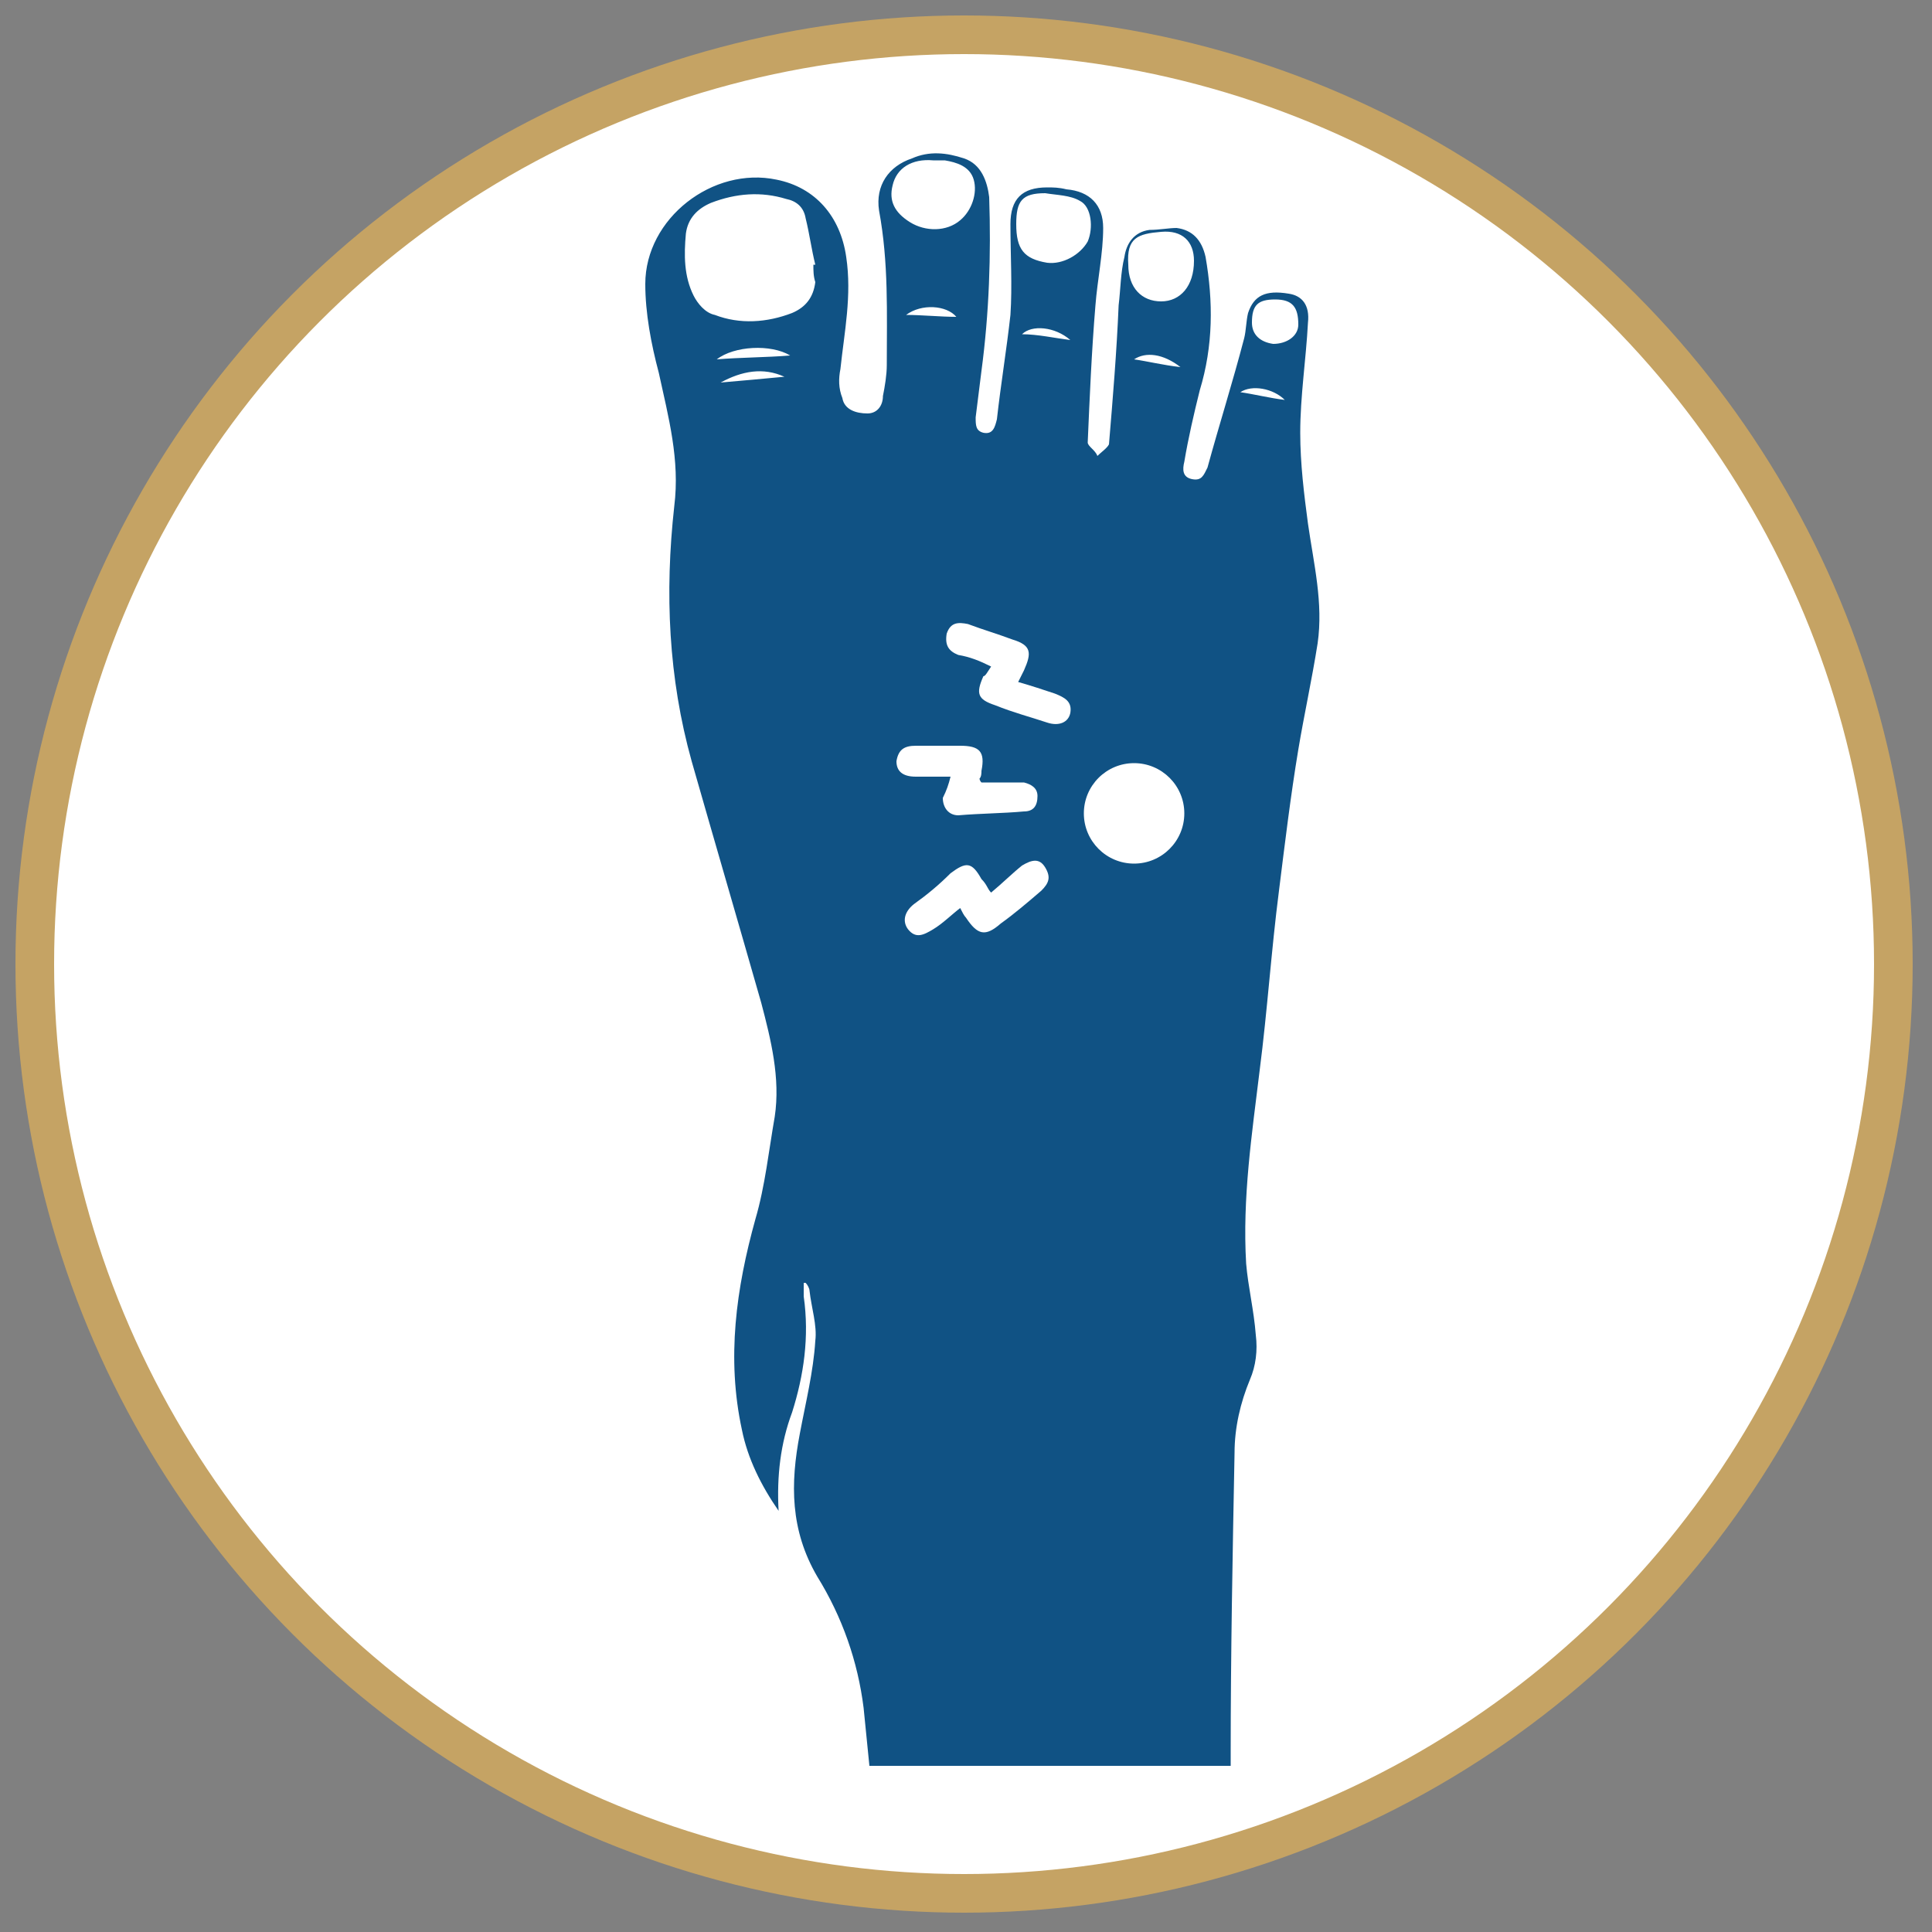 <svg xmlns="http://www.w3.org/2000/svg" xmlns:xlink="http://www.w3.org/1999/xlink" id="Camada_1" x="0px" y="0px" viewBox="-255 347 100 100" style="enable-background:new -255 347 100 100;" xml:space="preserve"><rect x="-255" y="347" width="100" height="100" fill="#808080" stroke="none"/><style type="text/css">	.st0{fill:#FFFFFF;stroke:#C5A364;stroke-width:2;stroke-miterlimit:10;}	.st1{fill:#105284;}	.st2{fill:#FFFFFF;}</style><circle id="XMLID_3_" class="st0" cx="-205.1" cy="396.9" r="48.1"></circle><path class="st1" d="M-213.4,413.4c0,0.2,0,0.4,0,0.7c0.3,2.1,0,4.1-0.6,6c-0.6,1.6-0.8,3.3-0.7,5.1c-0.9-1.3-1.6-2.7-1.9-4.2  c-0.8-3.7-0.3-7.3,0.7-10.9c0.5-1.7,0.7-3.6,1-5.3c0.3-2-0.2-4-0.7-5.9c-1.2-4.2-2.4-8.3-3.6-12.5c-1.2-4.3-1.4-8.7-0.9-13.2  c0.3-2.4-0.3-4.6-0.8-6.9c-0.4-1.5-0.7-3.1-0.7-4.6c0-3.4,3.5-6.1,6.8-5.4c2,0.4,3.3,1.9,3.6,4c0.3,2-0.1,3.9-0.3,5.8  c-0.1,0.5-0.1,1,0.1,1.5c0.1,0.6,0.7,0.8,1.3,0.8c0.5,0,0.8-0.4,0.8-0.9c0.1-0.5,0.2-1.1,0.2-1.6c0-2.7,0.1-5.3-0.4-8  c-0.2-1.3,0.5-2.3,1.7-2.7c0.9-0.4,1.8-0.3,2.7,0s1.2,1.2,1.3,2c0.1,3,0,6-0.4,9c-0.1,0.8-0.2,1.6-0.3,2.4c0,0.4,0,0.7,0.4,0.8  c0.5,0.1,0.6-0.3,0.7-0.7c0.2-1.8,0.5-3.6,0.7-5.4c0.1-1.5,0-3.1,0-4.7c0-1.3,0.6-1.9,1.9-1.9c0.3,0,0.6,0,1,0.1  c1.2,0.1,1.9,0.8,1.9,2c0,1.3-0.3,2.7-0.4,4c-0.2,2.4-0.3,4.8-0.4,7.1c0,0.2,0.4,0.4,0.5,0.7c0.2-0.2,0.5-0.4,0.6-0.6  c0.2-2.4,0.4-4.8,0.5-7.2c0.1-0.8,0.1-1.7,0.3-2.5c0.1-0.7,0.5-1.3,1.3-1.4c0.5,0,1-0.1,1.4-0.1c0.8,0.1,1.3,0.6,1.5,1.5  c0.4,2.3,0.4,4.6-0.3,6.9c-0.3,1.2-0.6,2.5-0.8,3.7c-0.1,0.4-0.1,0.8,0.4,0.9s0.6-0.2,0.8-0.6c0.6-2.2,1.3-4.4,1.9-6.7  c0.1-0.4,0.1-0.9,0.2-1.3c0.3-0.9,0.9-1.2,2.1-1c0.7,0.1,1.1,0.6,1,1.5c-0.1,1.9-0.4,3.8-0.4,5.7c0,1.6,0.2,3.2,0.4,4.7  c0.3,2.1,0.8,4.1,0.5,6.2c-0.3,1.9-0.7,3.7-1,5.5c-0.4,2.4-0.7,4.9-1,7.3c-0.4,3.1-0.6,6.2-1,9.3c-0.4,3.3-0.9,6.6-0.7,10  c0.1,1.2,0.4,2.4,0.5,3.7c0.1,0.8,0,1.6-0.3,2.3c-0.5,1.2-0.8,2.5-0.8,3.8c-0.1,5.2-0.2,10.4-0.2,15.5c0,0.2,0,0.5,0,0.7  c-6.3,0-12.5,0-18.7,0c-0.1-1-0.2-2-0.3-3c-0.3-2.4-1.1-4.7-2.4-6.8c-1.4-2.4-1.4-4.8-0.9-7.4c0.3-1.6,0.7-3.2,0.8-4.8  c0.1-0.8-0.2-1.7-0.3-2.6c0-0.1-0.1-0.3-0.2-0.4C-213.3,413.4-213.3,413.4-213.4,413.4z M-212.9,360.7h0.1c-0.2-0.8-0.3-1.6-0.5-2.4  c-0.1-0.6-0.5-0.9-1-1c-1.3-0.4-2.6-0.3-3.9,0.2c-0.7,0.3-1.2,0.8-1.3,1.6c-0.1,1.1-0.1,2.2,0.4,3.2c0.2,0.4,0.6,0.9,1.1,1  c1.3,0.5,2.7,0.4,4-0.1c0.7-0.3,1.1-0.8,1.2-1.6C-212.9,361.3-212.9,361-212.9,360.7z M-206.7,355.3c-1.1-0.1-1.9,0.4-2.1,1.3  c-0.2,0.8,0.1,1.4,0.9,1.9c0.8,0.5,1.9,0.5,2.6-0.1c0.6-0.5,0.9-1.4,0.7-2.1s-0.9-0.9-1.5-1C-206.3,355.3-206.5,355.3-206.7,355.3z   M-202.4,358.6c0,1.3,0.4,1.8,1.6,2c0.8,0.1,1.7-0.4,2.1-1.1c0.3-0.7,0.2-1.8-0.4-2.1c-0.5-0.3-1.2-0.3-1.8-0.4  C-202.1,357-202.4,357.4-202.4,358.6z M-196.6,360.7c0,1.2,0.7,1.9,1.7,1.9s1.7-0.8,1.7-2.1c0-1-0.6-1.6-1.7-1.5  C-196.1,359.1-196.7,359.3-196.6,360.7z M-189,362.5c-0.9,0-1.2,0.3-1.2,1.2c0,0.6,0.4,1,1.1,1.1c0.7,0,1.3-0.4,1.3-1  C-187.8,362.9-188.1,362.5-189,362.5z M-217.9,365.6c1.2-0.1,2.6-0.1,3.8-0.2C-215.1,364.8-217,364.9-217.9,365.6z M-217.7,366.8  c1.2-0.1,2.2-0.2,3.3-0.3C-215.5,366-216.6,366.2-217.7,366.8z M-208.1,363.3c0.8,0,1.8,0.1,2.6,0.1  C-206,362.8-207.3,362.7-208.1,363.3z M-199.6,364.6c-0.8-0.7-2-0.8-2.5-0.3C-201.3,364.3-200.4,364.5-199.6,364.6z M-193.9,366  c-0.9-0.7-1.8-0.8-2.4-0.4C-195.6,365.7-194.8,365.9-193.9,366z M-188.5,367.7c-0.6-0.6-1.7-0.8-2.3-0.4  C-190.1,367.4-189.3,367.6-188.5,367.7z"></path><circle class="st2" cx="-196.3" cy="389.1" r="2.6"></circle><g>	<path class="st2" d="M-203.7,393.2c0.6-0.5,1.1-1,1.6-1.4c0.5-0.3,0.9-0.4,1.2,0.1c0.3,0.5,0.2,0.8-0.2,1.2   c-0.7,0.6-1.4,1.2-2.1,1.7c-0.8,0.7-1.2,0.6-1.8-0.3c-0.1-0.1-0.2-0.3-0.3-0.5c-0.4,0.3-0.9,0.8-1.4,1.1c-0.5,0.3-0.9,0.5-1.3,0   c-0.3-0.4-0.2-0.9,0.3-1.3c0.7-0.5,1.3-1,1.9-1.6c0.8-0.6,1.1-0.6,1.6,0.3C-203.9,392.8-203.9,393-203.7,393.2z"></path>	<path class="st2" d="M-205.8,387.2c-0.7,0-1.2,0-1.8,0c-0.7,0-1-0.3-1-0.8c0.1-0.6,0.4-0.8,1-0.8c0.8,0,1.5,0,2.3,0   c1,0,1.3,0.3,1.1,1.3c0,0.1,0,0.3-0.1,0.4c0,0,0,0.1,0.1,0.2c0.5,0,1,0,1.5,0c0.2,0,0.4,0,0.7,0c0.4,0.1,0.7,0.3,0.7,0.7   c0,0.5-0.2,0.8-0.7,0.8c-1.1,0.1-2.2,0.1-3.4,0.2c-0.5,0-0.8-0.4-0.8-0.9C-206,387.9-205.9,387.6-205.8,387.2z"></path>	<path class="st2" d="M-203.7,381.5c-0.6-0.3-1.1-0.5-1.7-0.6c-0.5-0.2-0.7-0.5-0.6-1.1c0.2-0.6,0.6-0.6,1.1-0.5   c0.8,0.3,1.5,0.5,2.3,0.8c1,0.3,1,0.7,0.6,1.6c-0.1,0.2-0.2,0.4-0.3,0.6c0.7,0.2,1.3,0.4,1.9,0.6c0.5,0.2,0.9,0.4,0.8,1   c-0.1,0.5-0.6,0.7-1.2,0.5c-0.9-0.3-1.7-0.5-2.7-0.9c-0.9-0.3-1-0.6-0.6-1.5C-204,382-203.9,381.8-203.7,381.5z"></path></g></svg>